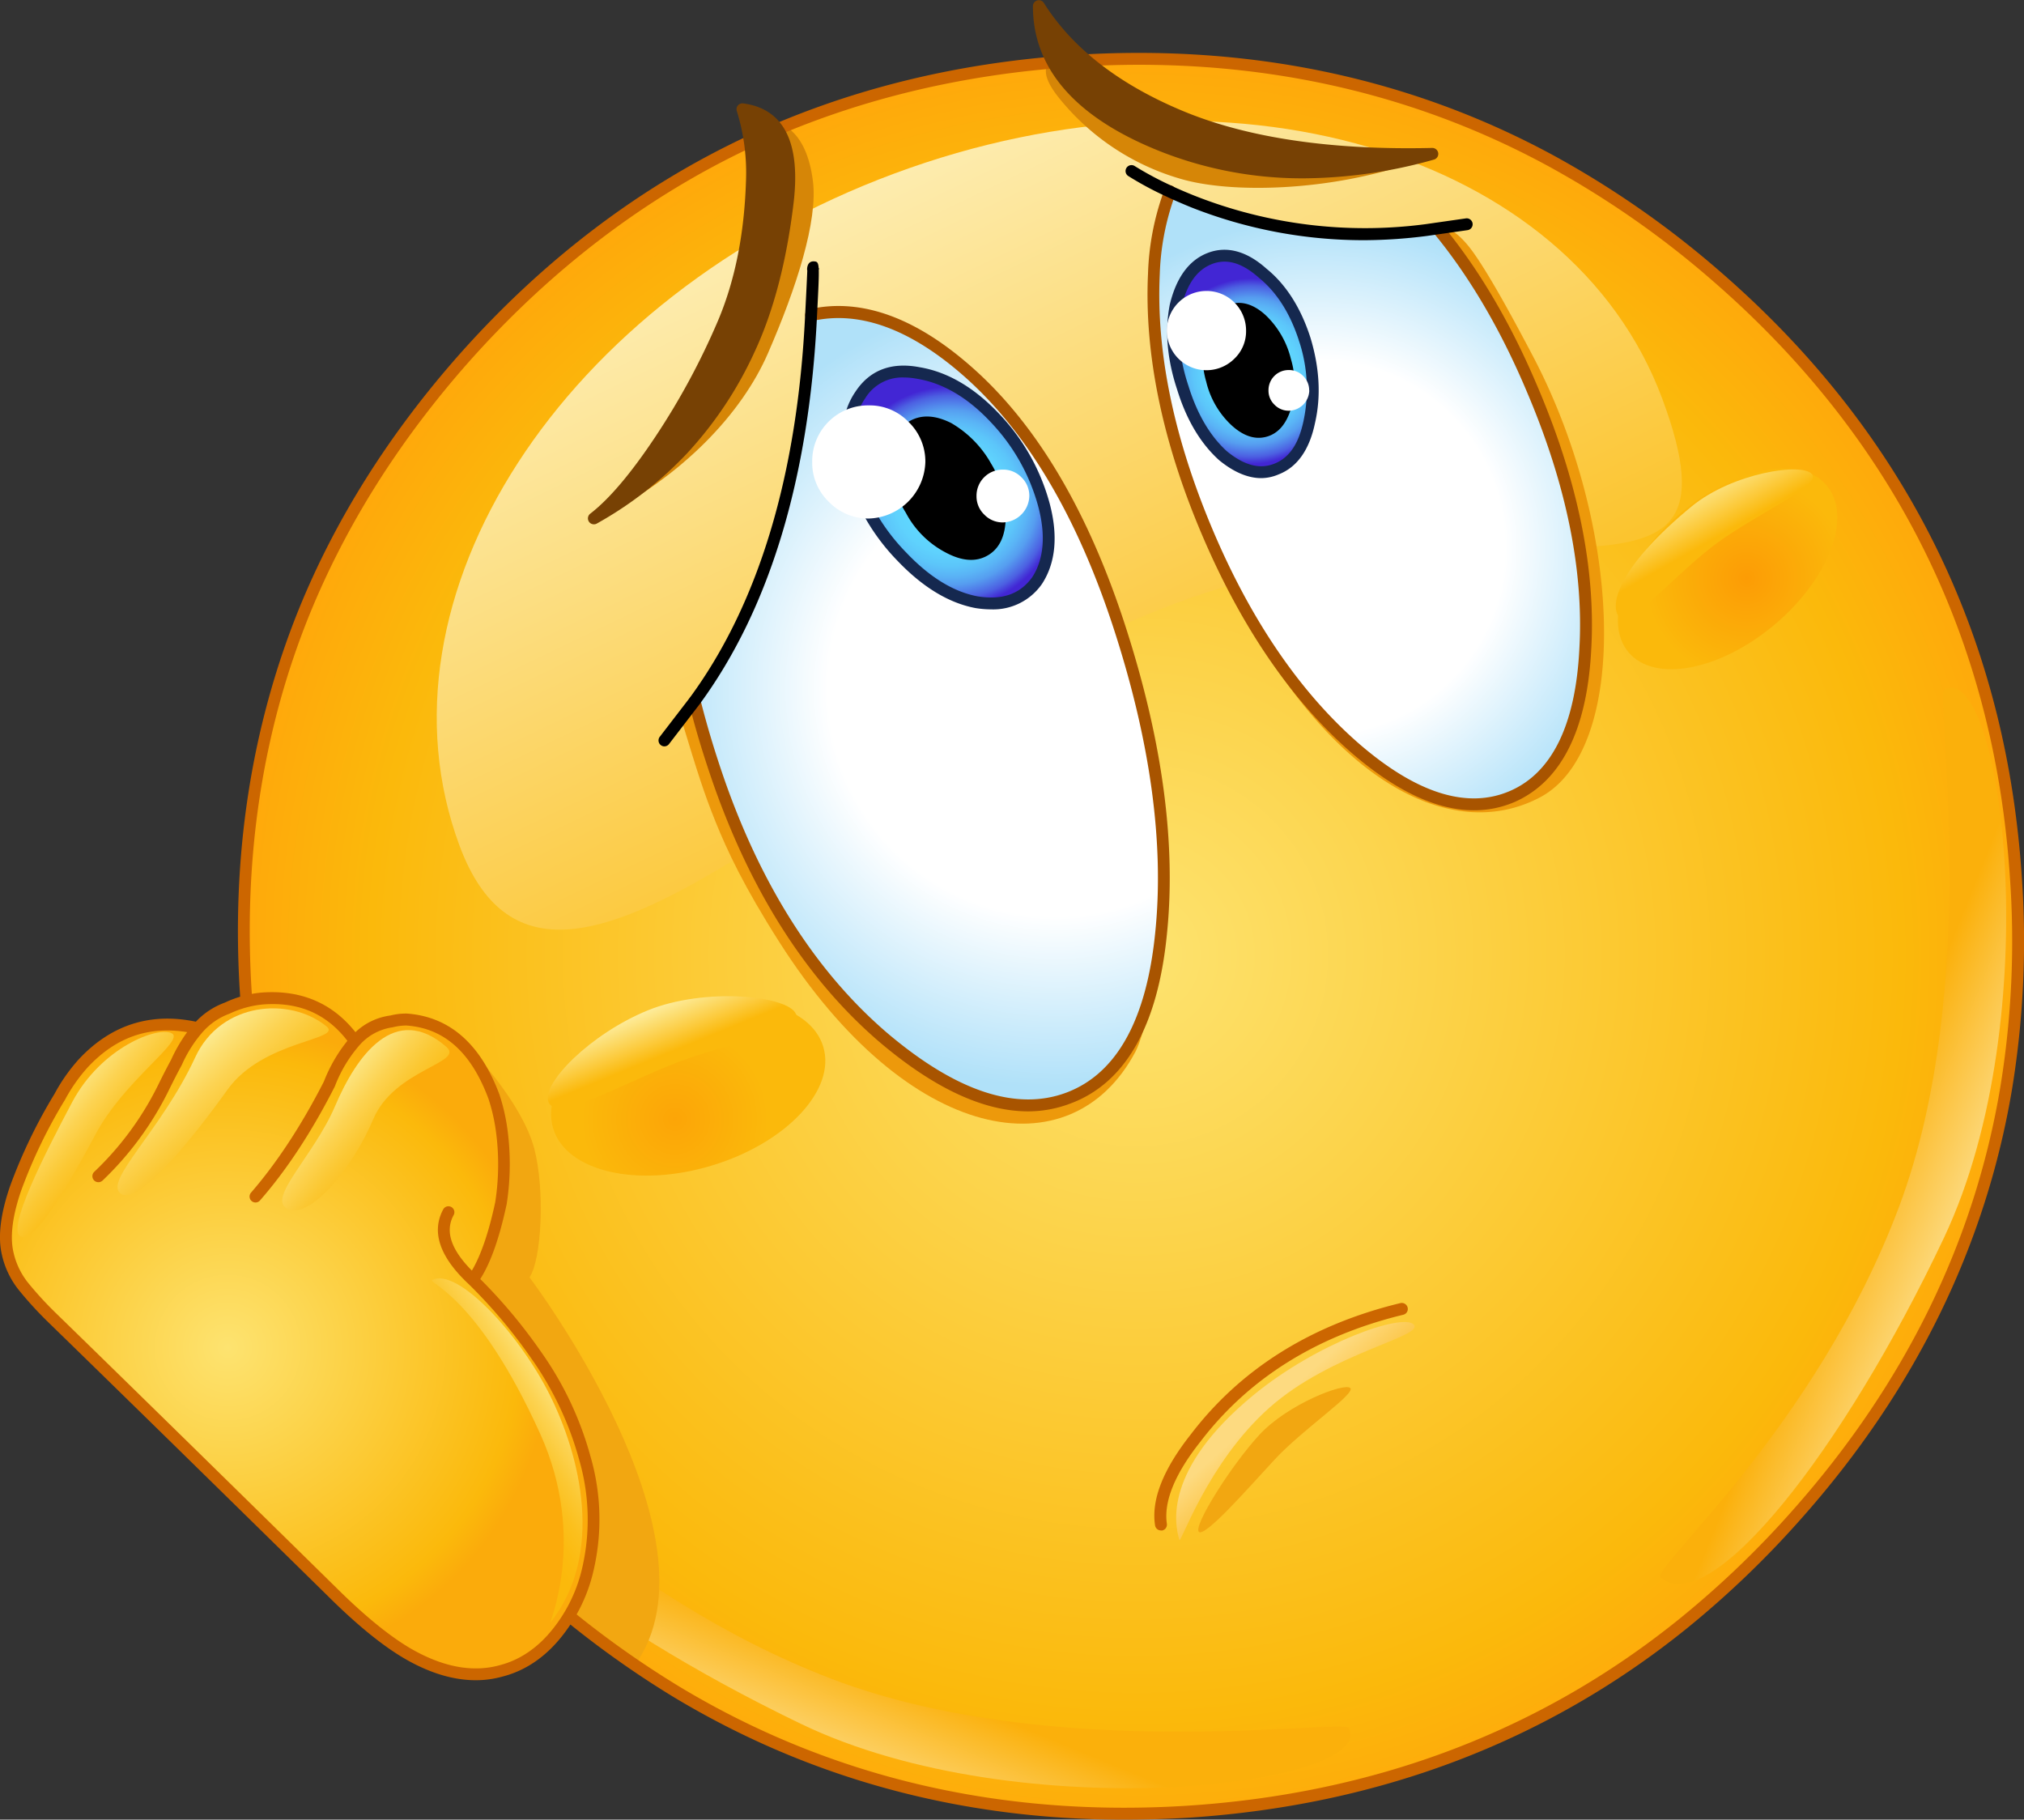 <svg xmlns="http://www.w3.org/2000/svg" xmlns:xlink="http://www.w3.org/1999/xlink" width="556.16" height="500" viewBox="0 0 556.16 500">
  <rect x="0" y="0" width="556.16" height="500" fill="#333333" stroke="none"/>
  <defs>
    <style>
      .cls-1 {
        fill: url(#radial-gradient);
      }

      .cls-2 {
        fill: url(#linear-gradient);
      }

      .cls-3 {
        fill: #f2a711;
      }

      .cls-4 {
        fill: url(#linear-gradient-2);
      }

      .cls-5 {
        fill: url(#radial-gradient-2);
      }

      .cls-6 {
        fill: url(#radial-gradient-3);
      }

      .cls-7 {
        fill: #d68607;
      }

      .cls-8 {
        fill: url(#radial-gradient-4);
      }

      .cls-9 {
        fill: #c60;
      }

      .cls-10 {
        fill: url(#New_Gradient_Swatch_6);
      }

      .cls-11 {
        fill: url(#radial-gradient-5);
      }

      .cls-12 {
        fill: #a85400;
      }

      .cls-13 {
        fill: url(#radial-gradient-6);
      }

      .cls-14 {
        fill: #15284f;
      }

      .cls-15 {
        fill: #fff;
      }

      .cls-16 {
        fill: url(#radial-gradient-7);
      }

      .cls-17 {
        fill: #774104;
      }

      .cls-18 {
        fill: url(#radial-gradient-8);
      }

      .cls-19 {
        fill: url(#radial-gradient-9);
      }

      .cls-20 {
        fill: url(#linear-gradient-3);
      }

      .cls-21 {
        fill: url(#linear-gradient-4);
      }

      .cls-22 {
        fill: url(#linear-gradient-5);
      }

      .cls-23 {
        fill: url(#linear-gradient-6);
      }

      .cls-24 {
        fill: url(#linear-gradient-7);
      }

      .cls-25 {
        fill: url(#linear-gradient-8);
      }

      .cls-26 {
        fill: url(#linear-gradient-9);
      }

      .cls-27 {
        fill: url(#linear-gradient-10);
      }
    </style>
    <radialGradient id="radial-gradient" cx="474.2" cy="1543.59" r="1454.64" gradientTransform="translate(231.73) scale(0.17 0.17)" gradientUnits="userSpaceOnUse">
      <stop offset="0" stop-color="#fde370"/>
      <stop offset="0.85" stop-color="#fbb90b"/>
      <stop offset="1" stop-color="#ffa80b"/>
    </radialGradient>
    <linearGradient id="linear-gradient" x1="-639.75" y1="1656.62" x2="-688.22" y2="1655.41" gradientTransform="translate(1540.36 1691.86) rotate(110.93)" gradientUnits="userSpaceOnUse">
      <stop offset="0" stop-color="#fdf2c2"/>
      <stop offset="1" stop-color="#fbb00b"/>
    </linearGradient>
    <linearGradient id="linear-gradient-2" x1="239.98" y1="23.47" x2="349.92" y2="255.31" gradientTransform="matrix(0.96, 0.01, 0.01, 0.99, -5.85, 1.65)" gradientUnits="userSpaceOnUse">
      <stop offset="0" stop-color="#fdf2c2"/>
      <stop offset="1" stop-color="#fbb90b"/>
    </linearGradient>
    <radialGradient id="radial-gradient-2" cx="139.12" cy="220.43" r="565.37" gradientTransform="matrix(0.17, -0.12, 0.09, 0.12, 101.36, 97.98)" gradientUnits="userSpaceOnUse">
      <stop offset="0" stop-color="#fde370"/>
      <stop offset="0.9" stop-color="#fbb90b"/>
      <stop offset="1" stop-color="#ed990b"/>
    </radialGradient>
    <radialGradient id="radial-gradient-3" cx="1044.05" cy="227.18" r="526.46" gradientTransform="matrix(0.13, -0.07, 0.07, 0.13, 144.43, 74.88)" xlink:href="#radial-gradient-2"/>
    <radialGradient id="radial-gradient-4" cx="342.79" cy="1113.67" r="644.02" gradientTransform="translate(231.73) scale(0.17 0.17)" gradientUnits="userSpaceOnUse">
      <stop offset="0.57" stop-color="#fff"/>
      <stop offset="1" stop-color="#b0e1f9"/>
    </radialGradient>
    <radialGradient id="New_Gradient_Swatch_6" data-name="New Gradient Swatch 6" cx="-995.06" cy="2178.18" r="522.27" gradientTransform="translate(231.73) scale(0.17 0.17)" gradientUnits="userSpaceOnUse">
      <stop offset="0" stop-color="#fde370"/>
      <stop offset="0.9" stop-color="#fbb90b"/>
      <stop offset="1" stop-color="#fbab0b"/>
    </radialGradient>
    <radialGradient id="radial-gradient-5" cx="767.36" cy="884.9" r="529.3" xlink:href="#radial-gradient-4"/>
    <radialGradient id="radial-gradient-6" cx="173.09" cy="803.7" r="178.79" gradientTransform="translate(231.73) scale(0.17 0.17)" gradientUnits="userSpaceOnUse">
      <stop offset="0" stop-color="#60dbff"/>
      <stop offset="0.36" stop-color="#60d9ff"/>
      <stop offset="0.51" stop-color="#5fd2fd"/>
      <stop offset="0.62" stop-color="#5cc6fa"/>
      <stop offset="0.71" stop-color="#5ab4f6"/>
      <stop offset="0.79" stop-color="#569ef0"/>
      <stop offset="0.85" stop-color="#5182ea"/>
      <stop offset="0.92" stop-color="#4c60e2"/>
      <stop offset="0.97" stop-color="#453bd9"/>
      <stop offset="1" stop-color="#4226d4"/>
    </radialGradient>
    <radialGradient id="radial-gradient-7" cx="658.85" cy="599.98" r="150.18" xlink:href="#radial-gradient-6"/>
    <radialGradient id="radial-gradient-8" cx="830.36" cy="-3.53" r="215.53" gradientTransform="matrix(0, 0.13, -0.13, 0, 476.65, 53.76)" gradientUnits="userSpaceOnUse">
      <stop offset="0" stop-color="#fc9c05"/>
      <stop offset="1" stop-color="#fbb90b"/>
    </radialGradient>
    <radialGradient id="radial-gradient-9" cx="-345.62" cy="1659.96" r="151.58" gradientTransform="translate(241.84 23.88) scale(0.17)" gradientUnits="userSpaceOnUse">
      <stop offset="0" stop-color="#fca507"/>
      <stop offset="1" stop-color="#fbb90b"/>
    </radialGradient>
    <linearGradient id="linear-gradient-3" x1="649.91" y1="357.53" x2="649.91" y2="371.51" gradientTransform="translate(-558.03 191.26) rotate(-22.24)" gradientUnits="userSpaceOnUse">
      <stop offset="0" stop-color="#fdf0a6"/>
      <stop offset="1" stop-color="#fbb90b"/>
    </linearGradient>
    <linearGradient id="linear-gradient-4" x1="462.34" y1="134.09" x2="470.47" y2="148.33" gradientTransform="matrix(1, 0, 0, 1, 0, 0)" xlink:href="#linear-gradient-3"/>
    <linearGradient id="linear-gradient-5" x1="-562.96" y1="769.21" x2="-533.93" y2="769.21" gradientTransform="translate(1294.9 291.87) rotate(48.38)" gradientUnits="userSpaceOnUse">
      <stop offset="0.19" stop-color="#fdda80"/>
      <stop offset="1" stop-color="#fbb00b"/>
    </linearGradient>
    <linearGradient id="linear-gradient-6" x1="130.97" y1="355.73" x2="82.49" y2="354.52" gradientTransform="translate(559.29 -43.23) rotate(20.52)" xlink:href="#linear-gradient"/>
    <linearGradient id="linear-gradient-7" x1="84.54" y1="296.75" x2="113.57" y2="320.29" gradientUnits="userSpaceOnUse">
      <stop offset="0" stop-color="#fdfcbf"/>
      <stop offset="0.07" stop-color="#fdf4aa"/>
      <stop offset="0.23" stop-color="#fce27a"/>
      <stop offset="0.4" stop-color="#fcd352"/>
      <stop offset="0.56" stop-color="#fbc833"/>
      <stop offset="0.71" stop-color="#fbc01d"/>
      <stop offset="0.86" stop-color="#fbbb10"/>
      <stop offset="1" stop-color="#fbb90b"/>
    </linearGradient>
    <linearGradient id="linear-gradient-8" x1="-664.17" y1="565.68" x2="-620.5" y2="574.85" gradientTransform="matrix(0.81, 0.58, -0.58, 0.81, 912.62, 212.02)" xlink:href="#linear-gradient-7"/>
    <linearGradient id="linear-gradient-9" x1="-556.41" y1="485.29" x2="-521.51" y2="492.62" gradientTransform="matrix(0.88, 0.47, -0.47, 0.88, 729.77, 130.99)" xlink:href="#linear-gradient-7"/>
    <linearGradient id="linear-gradient-10" x1="697.08" y1="508.52" x2="662.76" y2="512.47" gradientTransform="matrix(0.89, -0.45, 0.45, 0.89, -689.68, 239.42)" xlink:href="#linear-gradient-7"/>
  </defs>
  <title>YCUZD_221227_4867_boredAsset 1</title>
  <g id="Layer_2" data-name="Layer 2">
    <g id="Layer_1-2" data-name="Layer 1">
      <g>
        <path class="cls-1" d="M551.29,217.16q-13.21-83.67-79.7-141.34A254.58,254.58,0,0,0,426,44.06q-59.1-32-130.94-27.31-48.45,3.18-89,22.15-43.77,20.54-78.37,59.42Q98.63,131,83.5,168.41q-19.57,48.43-15.92,104.7.7,10.49,2.14,20.54A235.55,235.55,0,0,0,83.5,346.4q20.49,52.31,66.36,92.15,4.63,4,9.34,7.74a262.05,262.05,0,0,0,27.13,18.86q62.79,37.62,140.18,32.64,78.19-5.1,135.74-51.5a258.3,258.3,0,0,0,31.57-30.24q46.68-52.59,57.47-117.24A249.54,249.54,0,0,0,554,241.35q-.8-12.33-2.66-24.19Z"/>
        <path class="cls-2" d="M220.05,473.66c-58.71-28.27-104.45-65.05-92.93-78.55,2.51-2.93,40.65,43,101.52,66.25S369.23,472.2,370.58,474.8C378.8,490.53,280.79,502.91,220.05,473.66Z"/>
        <path class="cls-3" d="M130,289.05s13.41,13.94,16.78,26.46c3,11.25,2.07,30.6-1.29,35.48,0,0,54.2,71.62,29,106.47,0,0-43.87-26.46-65.81-58.07S130,289.05,130,289.05Z"/>
        <path class="cls-4" d="M126.27,232.37c25.29,68.1,106-32.87,197.24-66.76s158.56,12.11,133.27-56S337,13.79,245.73,47.69,101,164.27,126.27,232.37Z"/>
        <path class="cls-5" d="M284.66,133.41C335.66,205,316.85,279.75,312,289c-17.7,33.33-62.55,25.29-97.86-30.15-9.79-15.37-14.31-25.12-17.5-33s-5.09-13.94-9-26.84c-1.18-3.86,5.55-8.24,8.52-12.54,5.13-7.44,10.36-17.31,11.85-24.21,1.73-8,13-39.67,13.39-60.26C221.84,74.33,251.77,87.23,284.66,133.41Z"/>
        <path class="cls-6" d="M421.23,97.88C445.83,144.66,448,206,423.14,219.11s-57.73-5.45-82.33-52.22c-16.92-32.16-23.31-64-22.81-87,.22-10.46-.51-22.35,3-25.77,1.95-1.9,7.05.5,12,2.66,9.55,4.18,21.68,7.1,27.4,7.61a139.24,139.24,0,0,0,28.84-.51c6.8-.82,8.41-3,13.65,3C407.61,72.2,416.38,88.66,421.23,97.88Z"/>
        <path class="cls-7" d="M290.33,16.23s-7.11,1.11.77,10.81a66.54,66.54,0,0,0,33.48,22.15c14.17,4.12,41.45,3.26,63.87-4.64C388.45,44.55,313.75,54.19,290.33,16.23Z"/>
        <path class="cls-7" d="M214.61,34.25s7,1.55,8.76,15.46c1.42,11-4.54,29.42-12.36,47.38-7.11,16.33-23.18,33.74-47.26,45.84C163.75,142.93,227.49,82.67,214.61,34.25Z"/>
        <path class="cls-8" d="M266,102.23Q243.26,82,222.89,86.58q-3.21,66.88-32,106.12,2.76,10.94,6.76,22.41,15.75,44.75,44.92,69.83,29.36,25,51.06,16.81T319,256.47q3.82-37.1-11.39-84T266,102.23Z"/>
        <path class="cls-9" d="M308.84,500c-44.83,0-86.24-11.22-123.35-33.45a265.23,265.23,0,0,1-27.3-19c-3.13-2.48-6.29-5.1-9.4-7.78C118.15,413.17,95.67,382,82,347A239,239,0,0,1,68.1,293.89c-.95-6.71-1.67-13.67-2.15-20.67-2.45-37.59,3-73.06,16-105.42,10.1-25,25.05-48.71,44.41-70.56,23.11-26,49.65-46.09,78.89-59.77,27.11-12.71,57.26-20.23,89.63-22.34,48-3.13,92.34,6.11,131.86,27.5a258.71,258.71,0,0,1,45.88,31.95C517.07,113.11,544.07,161,552.9,217c1.24,7.89,2.15,16.07,2.68,24.3h0a252.19,252.19,0,0,1-2.68,57.83c-7.21,43.2-26.68,82.92-57.85,118.05a263.44,263.44,0,0,1-31.73,30.43c-38.48,31-84.47,48.45-136.7,51.86Q317.65,500,308.84,500ZM313,17.8q-8.84,0-17.84.59c-31.95,2.09-61.71,9.5-88.45,22-28.84,13.49-55,33.33-77.84,59C109.73,121,95,144.4,85,169c-12.91,31.9-18.22,66.88-15.81,104,.47,6.93,1.18,13.8,2.12,20.42A236.1,236.1,0,0,0,85,345.85c13.5,34.43,35.68,65.2,65.91,91.47,3.07,2.65,6.19,5.24,9.28,7.69a263.42,263.42,0,0,0,27,18.74c41.38,24.79,88.23,35.69,139.24,32.41C378,492.79,423.32,475.59,461.27,445a260.65,260.65,0,0,0,31.33-30c30.77-34.67,50-73.84,57.08-116.43a248.49,248.49,0,0,0,2.64-57.08h0c-.52-8.13-1.42-16.2-2.65-24-8.7-55.16-35.33-102.4-79.15-140.41a255,255,0,0,0-45.3-31.55C391.19,27.09,353.5,17.8,313,17.8ZM319,420.53a1.63,1.63,0,0,1-1.61-1.39c-1.08-7,2.2-15.34,9.76-24.92,13.73-18.05,33.13-30.22,57.64-36.15a1.66,1.66,0,0,1,2,1.2,1.63,1.63,0,0,1-1.21,2c-23.76,5.75-42.55,17.52-55.83,35-7,8.86-10,16.4-9.12,22.42a1.64,1.64,0,0,1-1.36,1.87Z"/>
        <path class="cls-10" d="M107.52,280.67a16.13,16.13,0,0,0-10,5.42,38.9,38.9,0,0,0-7.12,11.83Q81,316.43,70.16,328.79,81,316.43,90.44,297.92a38.9,38.9,0,0,1,7.12-11.83q-9.16-12.9-25.35-11.74A28.79,28.79,0,0,0,62.42,277a19.62,19.62,0,0,0-8,5.51,37.48,37.48,0,0,0-6,9.43q-1.7,3.12-3.74,7.3A85.66,85.66,0,0,1,27,323.18a85.66,85.66,0,0,0,17.7-23.92q2-4.18,3.74-7.3a37.48,37.48,0,0,1,6-9.43q-18.51-4.26-31.49,9.61a46.92,46.92,0,0,0-6.5,9.25,140.84,140.84,0,0,0-12.09,25Q.61,337.15,2,344a22.19,22.19,0,0,0,4.54,9.6A105.16,105.16,0,0,0,14,361.79Q40,387,91.42,437.57q12.18,12.1,21.44,17.26,13.42,7.47,24.9,4.27,9-2.31,15.57-10.68a43.33,43.33,0,0,0,8.36-17.79,60.11,60.11,0,0,0-1-30.15,89.49,89.49,0,0,0-13.25-28,143,143,0,0,0-17.53-20.81q-11.12-10.41-6.67-18.59-4.44,8.18,6.67,18.59,4.63-6.4,7.74-21a68.91,68.91,0,0,0,.18-20.37,51.35,51.35,0,0,0-2-8.9q-7.47-20.1-24-21.26A16.66,16.66,0,0,0,107.52,280.67Z"/>
        <path class="cls-9" d="M130.74,461.69c-5.92,0-12.17-1.81-18.68-5.44-6.27-3.49-13.6-9.39-21.79-17.52-34.11-33.51-60.14-59-77.38-75.77a102.43,102.43,0,0,1-7.62-8.36A23.77,23.77,0,0,1,.41,344.27c-1-4.78-.19-11,2.38-18.42A144.07,144.07,0,0,1,15,300.54a48,48,0,0,1,6.68-9.5c8.84-9.45,19.65-12.91,32.14-10.3a20.76,20.76,0,0,1,8-5.26,29.8,29.8,0,0,1,10.17-2.75c10.71-.78,19.34,2.9,25.68,10.89a17.2,17.2,0,0,1,9.59-4.58,17.81,17.81,0,0,1,4.46-.54c11.79.82,20.34,8.33,25.54,22.32a53.45,53.45,0,0,1,2.14,9.23,71.47,71.47,0,0,1-.18,20.85c-2,9.31-4.36,16-7.25,20.55a144.13,144.13,0,0,1,16.77,20.1,91.42,91.42,0,0,1,13.48,28.51,62,62,0,0,1,1,30.95,45.05,45.05,0,0,1-8.68,18.43c-4.58,5.83-10.11,9.61-16.43,11.24A27.24,27.24,0,0,1,130.74,461.69ZM45.94,283.15c-8.3,0-15.49,3.34-21.82,10.11a45.11,45.11,0,0,0-6.25,8.91A140.42,140.42,0,0,0,5.87,327c-2.37,6.83-3.13,12.47-2.25,16.72a20.64,20.64,0,0,0,4.24,8.94,98.27,98.27,0,0,0,7.34,8c17.21,16.74,43.25,42.24,77.36,75.77,8,7.92,15.08,13.64,21.09,17,8.52,4.74,16.48,6.13,23.67,4.13,5.64-1.46,10.58-4.86,14.72-10.12a41.83,41.83,0,0,0,8.06-17.14,58.93,58.93,0,0,0-1-29.36,88.36,88.36,0,0,0-13-27.52,142.05,142.05,0,0,0-17.31-20.57c-8-7.47-10.32-14.38-7-20.54a1.63,1.63,0,1,1,2.87,1.56c-2.41,4.42-.78,9.42,5,15.26,2.48-4.17,4.64-10.47,6.42-18.79a67.68,67.68,0,0,0,.15-19.79,49.88,49.88,0,0,0-2-8.61c-4.77-12.81-12.16-19.42-22.59-20.15a15.55,15.55,0,0,0-3.74.49,14.88,14.88,0,0,0-9.19,5A37.61,37.61,0,0,0,92,298.54c-6.37,12.52-13.27,23-20.56,31.32a1.63,1.63,0,0,1-2.46-2.15C76,319.61,82.79,309.34,89,297.18A42.09,42.09,0,0,1,95.46,286c-5.73-7.44-13.31-10.73-23.14-10a27.21,27.21,0,0,0-9.2,2.52,18.2,18.2,0,0,0-7.5,5.14,35.72,35.72,0,0,0-5.68,9c-1.17,2.15-2.4,4.56-3.75,7.32a87.71,87.71,0,0,1-18,24.4A1.64,1.64,0,0,1,25.89,322a84.37,84.37,0,0,0,17.37-23.47q2.06-4.2,3.76-7.34a42.83,42.83,0,0,1,4.41-7.58A33.71,33.71,0,0,0,45.94,283.15Z"/>
        <path class="cls-11" d="M395.09,62.83l-3.2.44a128.32,128.32,0,0,1-64.13-7.91c-1.6-.65-3.21-1.34-4.81-2-.53-.23-1-.47-1.51-.71-.12.48-.27,1-.44,1.51a71.15,71.15,0,0,0-3.92,21.26q-1.51,32.47,14.59,70.63t40.65,59.5q24.65,21.36,43.23,13.35Q434,210.66,435.65,178q1.78-32.47-14.41-70.63-11-26.33-26.15-44.56Z"/>
        <path class="cls-12" d="M282.5,305.38c-12.27,0-26-6.42-41-19.2-19.58-16.84-34.85-40.57-45.4-70.53-2.67-7.66-5-15.24-6.8-22.55a1.63,1.63,0,1,1,3.17-.8c1.82,7.22,4.08,14.71,6.72,22.27,10.34,29.41,25.3,52.67,44.44,69.13,19,16.16,35.61,21.71,49.41,16.52s22-20,24.39-43.91c2.52-24.39-1.29-52.41-11.31-83.3S282.25,118.73,265,103.46c-14.71-13-28.74-18.18-41.71-15.28a1.65,1.65,0,0,1-2-1.24,1.62,1.62,0,0,1,1.24-2c14.05-3.12,29.05,2.25,44.58,16,17.75,15.66,31.91,39.55,42.1,71s14,59.8,11.45,84.64c-2.48,25.28-11.39,41-26.49,46.63A32.65,32.65,0,0,1,282.5,305.38ZM405,222.65c-10.23,0-21.54-5.32-33.76-15.91-16.42-14.33-30.24-34.55-41.08-60.1S314.44,97.09,315.45,75.3a72.84,72.84,0,0,1,4-21.76c.14-.44.28-.9.39-1.33A1.63,1.63,0,1,1,323,53c-.13.52-.29,1.06-.48,1.64a70,70,0,0,0-3.84,20.82c-1,21.3,3.88,44.82,14.46,69.91s24.18,44.92,40.22,58.91c15.84,13.72,29.8,18.12,41.51,13.08S433,198.94,434,177.94c1.17-21.3-3.64-44.82-14.28-69.91-7.26-17.33-16-32.19-25.91-44.16a1.63,1.63,0,1,1,2.52-2.08c10.13,12.22,19,27.35,26.4,45,10.84,25.55,15.73,49.55,14.53,71.35-1.09,22.32-8.18,36.53-21.07,42.23A28,28,0,0,1,405,222.65Z"/>
        <path d="M182.59,205.09a1.59,1.59,0,0,1-1-.34,1.63,1.63,0,0,1-.3-2.29l8.27-10.76c18.91-25.74,29.57-61.14,31.68-105.2h0c.4-7.74.54-10.91.59-12.16a1.52,1.52,0,0,1-.05-.53c.16-1.79,1.18-2,1.8-2,.84.06,1.26.09,1.38,1.91l.11,0a2.1,2.1,0,0,1-.09.42c.07,2-.12,5.62-.47,12.46-2.14,44.71-13,80.71-32.34,107l-8.29,10.79A1.65,1.65,0,0,1,182.59,205.09ZM374.94,66a128.81,128.81,0,0,1-47.78-9.09c-1.64-.67-3.25-1.36-4.87-2.08-.55-.24-1.08-.48-1.57-.73A91.29,91.29,0,0,1,310,48.35a1.63,1.63,0,1,1,1.83-2.7,91.93,91.93,0,0,0,10.28,5.48s0,0,0,0l0,0c.45.22.93.45,1.43.67q2.38,1.05,4.76,2a127.49,127.49,0,0,0,63.32,7.81l11.17-1.6a1.63,1.63,0,1,1,.47,3.23l-11.22,1.6A138.63,138.63,0,0,1,374.94,66Z"/>
        <path class="cls-13" d="M236.41,108.55q-5.34,7.74-2.32,21a56.09,56.09,0,0,0,13.7,23.4q10.05,10.58,20.55,12.54,11.12,1.77,16.63-6,5.25-8.1,1.87-20.82a55.44,55.44,0,0,0-13.52-23.92q-9.78-10.41-20.9-12.28Q241.74,100.46,236.41,108.55Z"/>
        <path class="cls-14" d="M272.3,167.44a27.38,27.38,0,0,1-4.22-.35c-7.35-1.37-14.56-5.75-21.47-13A57.82,57.82,0,0,1,232.52,130c-2.13-9.34-1.27-16.84,2.54-22.37,3.92-5.94,9.87-8.22,17.66-6.72,7.7,1.29,15,5.59,21.79,12.76h0a57.36,57.36,0,0,1,13.91,24.63c2.36,8.9,1.67,16.34-2.08,22.12A16.27,16.27,0,0,1,272.3,167.44Zm-24-63.72a11.91,11.91,0,0,0-10.56,5.73c-3.29,4.77-4,11.4-2.09,19.73A54.67,54.67,0,0,0,249,151.81c6.42,6.77,13,10.83,19.66,12.06,6.77,1.09,11.69-.65,15-5.3,3.18-4.91,3.74-11.47,1.62-19.45a54.08,54.08,0,0,0-13.13-23.22h0c-6.24-6.65-13-10.61-20-11.79A20.21,20.21,0,0,0,248.33,103.72Z"/>
        <path d="M261.35,116.23q-6.57-3.28-11.4-.52t-5.18,10a27.14,27.14,0,0,0,4.14,15.19,26,26,0,0,0,10.88,10.88q6.73,3.63,11.57.87t5-10.36a27.26,27.26,0,0,0-4-14.86A29.63,29.63,0,0,0,261.35,116.23Z"/>
        <path class="cls-15" d="M254.27,126.93a15.1,15.1,0,0,0-4.67-11.05,14.82,14.82,0,0,0-10.88-4.49,15.33,15.33,0,0,0-15.54,15.54,14.82,14.82,0,0,0,4.49,10.88,15.1,15.1,0,0,0,11.05,4.67,16,16,0,0,0,15.55-15.55Z"/>
        <path class="cls-15" d="M282.84,136.29a7,7,0,0,0-2.18-5.15,6.91,6.91,0,0,0-5.08-2.1,7.17,7.17,0,0,0-7.25,7.25,6.91,6.91,0,0,0,2.1,5.08,7,7,0,0,0,5.15,2.18,7.45,7.45,0,0,0,7.26-7.26Z"/>
        <path class="cls-16" d="M336,125.18q7.92,6.49,14.68,3.74,6.93-2.67,9.07-13.08,2.4-10.49-1.25-22.5-3.82-12-11.65-18.32-7.47-6.67-14.41-4T323,84q-2,10.41,2,22.5Q328.74,118.6,336,125.18Z"/>
        <path class="cls-14" d="M346.58,131.38c-3.7,0-7.58-1.65-11.59-4.93-5.12-4.62-9-11.15-11.55-19.46-2.74-8.27-3.41-16.12-2-23.31,1.8-7.47,5.31-12.22,10.45-14.19s10.63-.56,16.08,4.31c5.38,4.34,9.48,10.77,12.12,19a0,0,0,0,0,0,0c2.5,8.25,2.93,16.1,1.27,23.35-1.53,7.45-4.92,12.25-10.08,14.23A12.26,12.26,0,0,1,346.58,131.38Zm-10.1-59.49a9.35,9.35,0,0,0-3.42.65c-4.13,1.58-6.89,5.46-8.43,11.84-1.29,6.56-.65,13.86,1.92,21.61,2.4,7.77,5.95,13.81,10.57,18,4.76,3.9,9,5,13,3.44,4.14-1.59,6.77-5.48,8.09-11.89A41.93,41.93,0,0,0,357,93.83c-2.43-7.66-6.18-13.56-11.12-17.55C342.55,73.34,339.46,71.89,336.48,71.89Z"/>
        <path d="M338.23,83.51q-4.77,1.27-6.78,7.5a24.67,24.67,0,0,0,0,13.87,23.92,23.92,0,0,0,6.86,11.89q4.89,4.53,9.66,3.25t6.75-7.65a23.79,23.79,0,0,0,0-13.72,24.7,24.7,0,0,0-6.89-12C344.62,83.69,341.42,82.66,338.23,83.51Z"/>
        <path class="cls-15" d="M342.4,90.91a10.89,10.89,0,1,0-3.19,7.63A10.4,10.4,0,0,0,342.4,90.91Z"/>
        <path class="cls-15" d="M359.74,107.29a5.47,5.47,0,0,0-1.67-4,5.37,5.37,0,0,0-3.92-1.61,5.52,5.52,0,0,0-5.59,5.59,5.32,5.32,0,0,0,1.62,3.91,5.42,5.42,0,0,0,4,1.68,5.72,5.72,0,0,0,5.59-5.59Z"/>
        <path class="cls-17" d="M358.29,49a106,106,0,0,1-39.63-7.47c-23.13-9.24-34.84-22.65-34.83-39.86a1.63,1.63,0,0,1,3-.87c7.83,12.45,20.75,22.47,38.43,29.79S366,41.3,393.54,40.65A1.65,1.65,0,0,1,395.19,42,1.62,1.62,0,0,1,394,43.86,134.1,134.1,0,0,1,358.29,49Z"/>
        <path class="cls-17" d="M163.2,144.07a1.63,1.63,0,0,1-1-2.93c5.2-4,11.22-11.1,17.91-21.17a196.64,196.64,0,0,0,17.2-31.89c4.62-10.92,7.19-23.71,7.66-38a57.14,57.14,0,0,0-2.5-19.55,1.61,1.61,0,0,1,.29-1.55,1.63,1.63,0,0,1,1.48-.57c11.17,1.51,15.82,10.76,13.81,27.47-1.9,15.83-5.45,29.45-10.55,40.48a105.53,105.53,0,0,1-18.93,28.45A102.89,102.89,0,0,1,164,143.86,1.55,1.55,0,0,1,163.2,144.07Z"/>
        <ellipse class="cls-18" cx="474.72" cy="156.33" rx="35.59" ry="20.04" transform="translate(10.83 342.35) rotate(-40.08)"/>
        <ellipse class="cls-19" cx="189.13" cy="298.82" rx="38.77" ry="22.39" transform="translate(-78.44 67.58) rotate(-16.83)"/>
        <path class="cls-20" d="M218.73,278.66c2.1,5.13-18.62,7.51-34.29,13.91s-31.6,15.43-33.7,10.3S162.38,284,178,277.63,216.63,273.52,218.73,278.66Z"/>
        <path class="cls-21" d="M464.94,139.07c-20.09,16.48-22.76,27.06-20.09,30.39s13.52-9.56,24.73-18.54,31-17.28,28.33-20.61S476.05,130,464.94,139.07Z"/>
        <path class="cls-22" d="M348.79,386.82c-17,15.14-24.34,37.55-24.71,36.32-1.29-4.21-4.53-19.27,20.22-39.69,17.58-14.51,41.26-22.76,44.19-19.47S365.84,371.68,348.79,386.82Z"/>
        <path class="cls-3" d="M350.17,401.14c-7.79,8.47-19.1,21.29-20.74,19.78s8.79-18.16,16.59-26.63,23.34-14.41,25-12.9S358,392.67,350.17,401.14Z"/>
        <path class="cls-23" d="M534.22,340c-27.85,58.92-64.3,104.92-77.88,93.5-2.95-2.49,42.67-41,65.52-102s9.82-140.66,12.41-142C549.94,181.08,563,279,534.22,340Z"/>
        <path class="cls-24" d="M102.58,307.5c-5.84,13.75-17.25,27.35-23.43,24.73s7.1-14.58,12.94-28.33,16.42-28.59,30.58-16.23C127.74,292.09,108.42,293.76,102.58,307.5Z"/>
        <path class="cls-25" d="M62.54,299.39C52.78,313,38,331.45,33.18,328s11.2-17.39,20.47-37.48c7-15.2,26-16.74,36.06-8.49C94.32,285.79,72.29,285.77,62.54,299.39Z"/>
        <path class="cls-26" d="M26.23,311.74c-8,15-16.85,30-20.61,28s6.27-21.93,14.25-36.95,23.57-20.86,27.33-18.87S34.2,296.72,26.23,311.74Z"/>
        <path class="cls-27" d="M151,383.16c8.53,17,15.07,43.87.29,62.64-.85,1.08,10.3-22.66-2.83-51.76C131,355.4,117.15,352.49,118.8,351.68,125.67,348.31,142.44,366.15,151,383.16Z"/>
      </g>
    </g>
  </g>
</svg>
